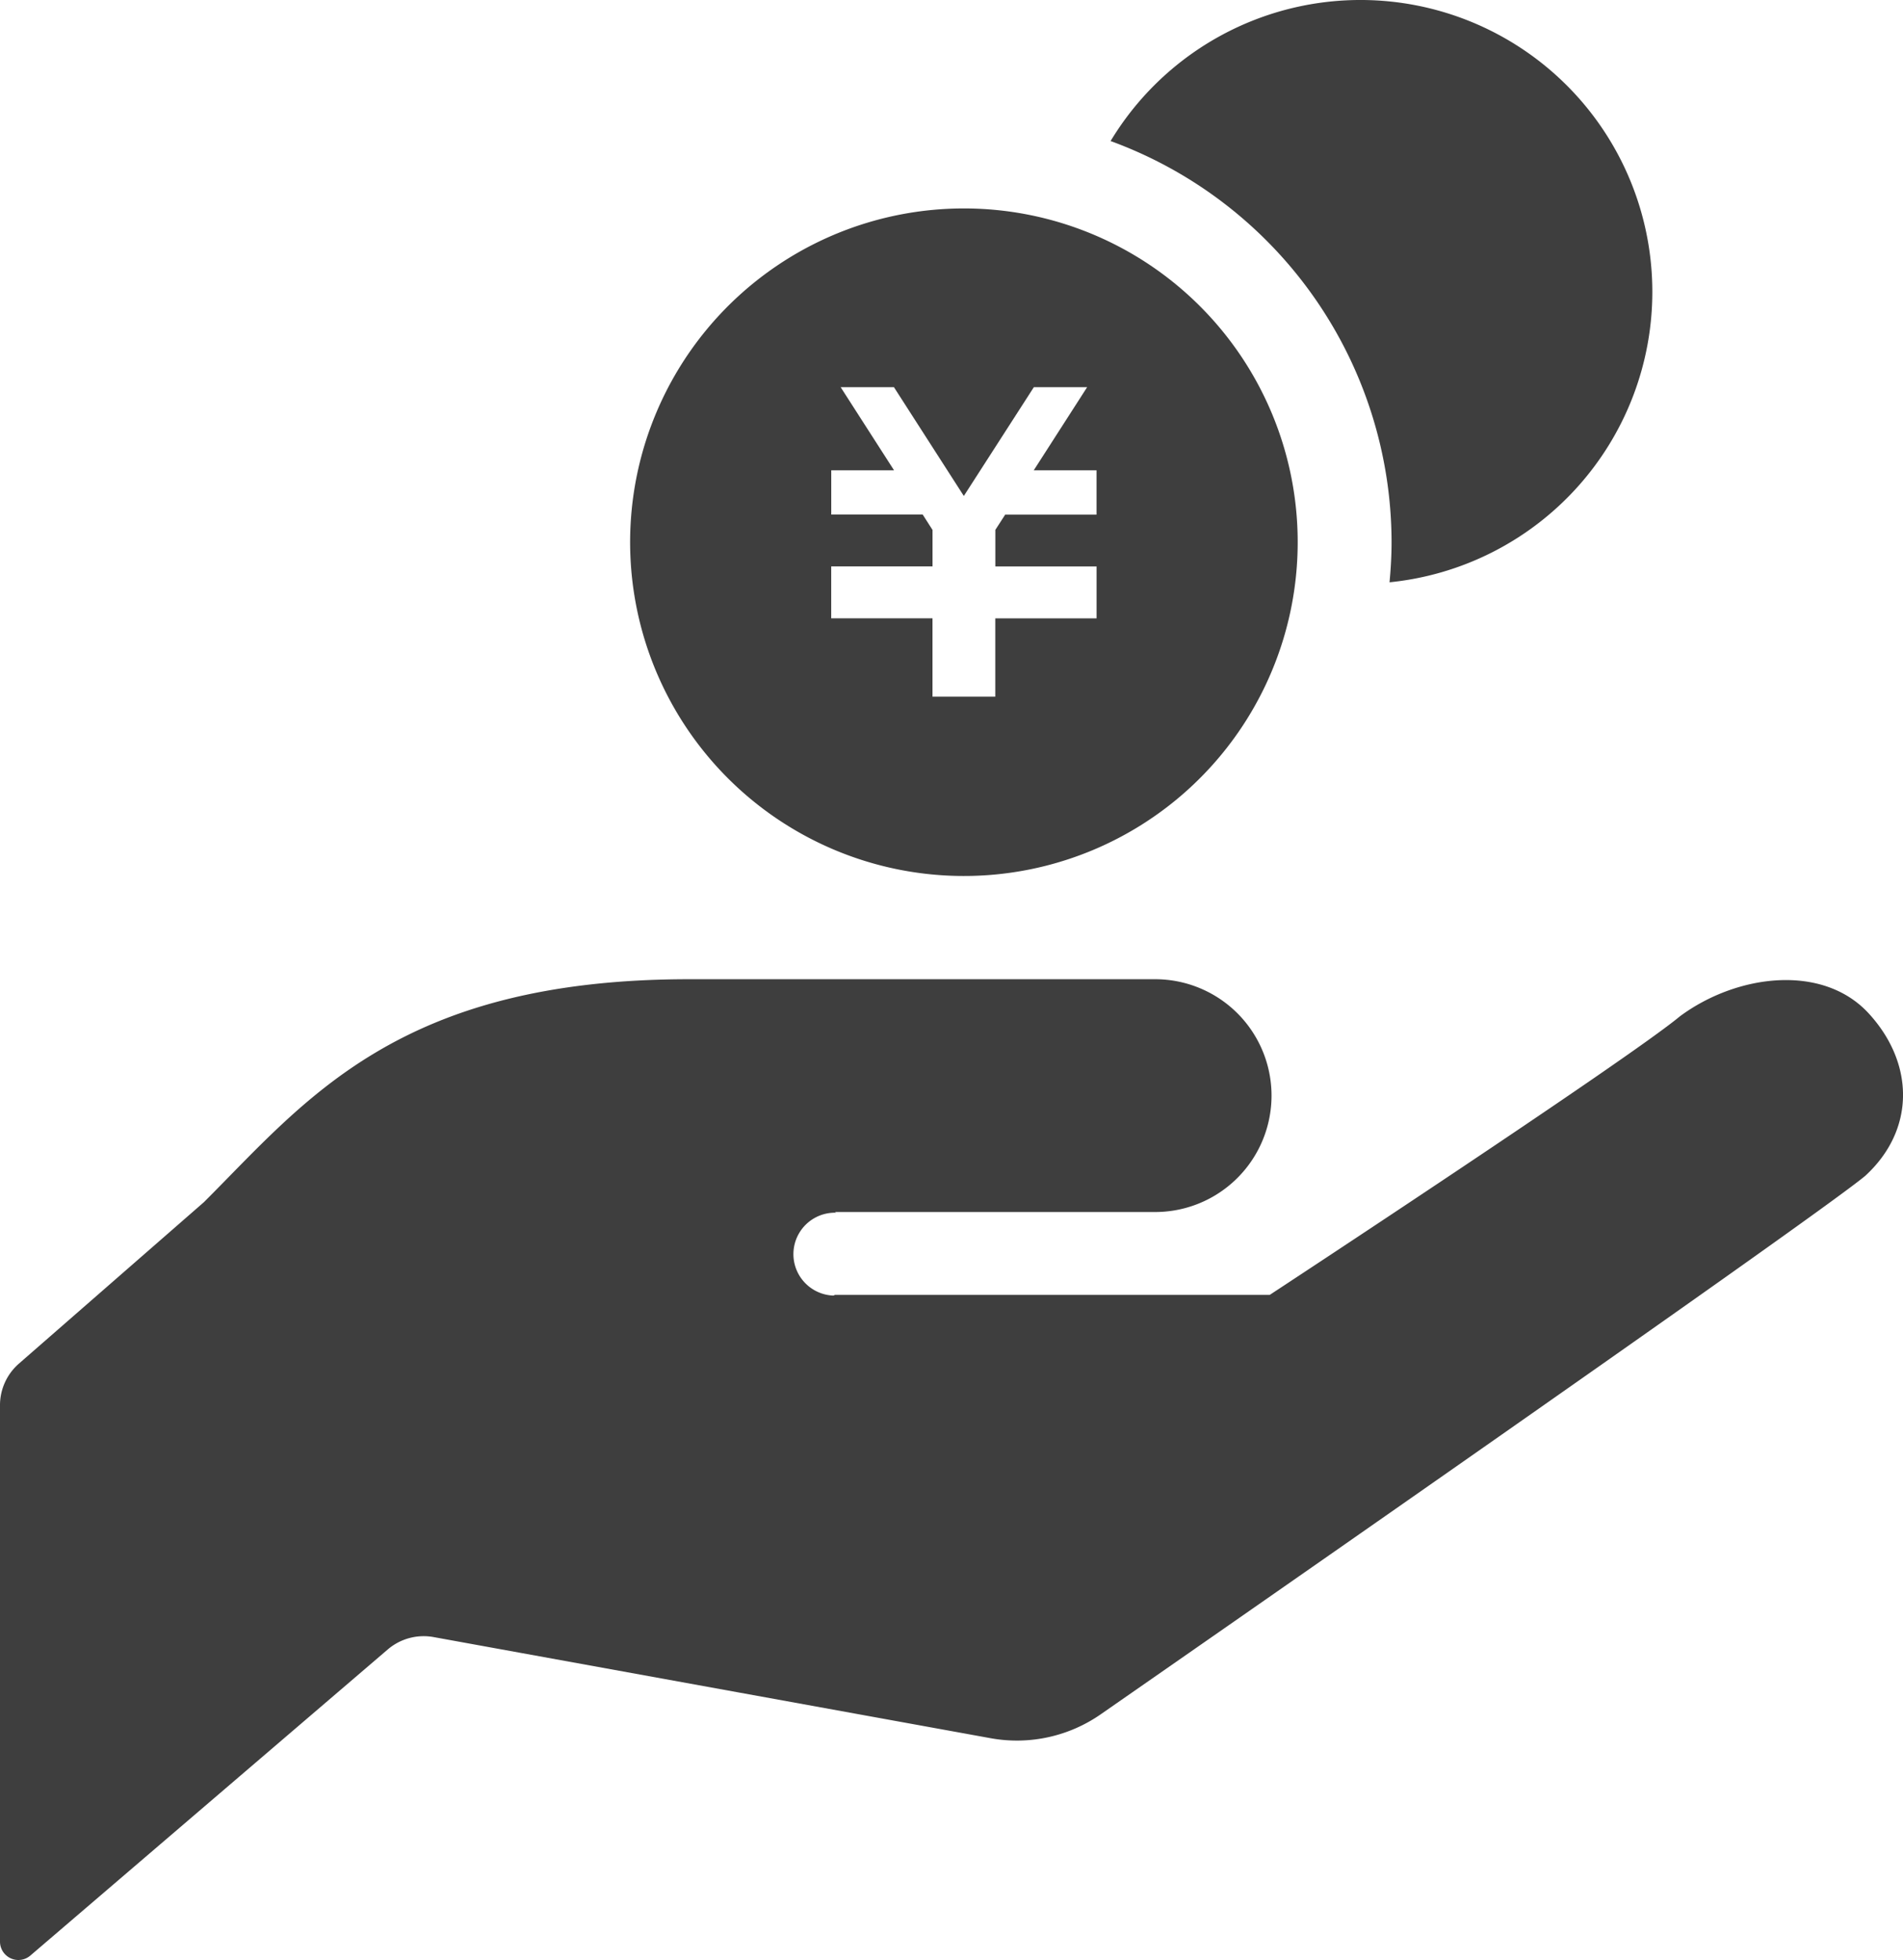 <svg xmlns="http://www.w3.org/2000/svg" width="100" height="103" viewBox="0 0 100 103"><path d="M43.944,12.271a2.178,2.178,0,1,0-.145,4.354l.072-.035H66.721S85.525,4.243,88.278,1.949c3-2.222,7.509-2.782,9.924-.148s2.444,6.123-.189,8.534c-2.752,2.3-40.119,28.258-40.119,28.258a7.716,7.716,0,0,1-5.841,1.292L22.78,34.57a2.905,2.905,0,0,0-2.4.648L1.595,51.308A.966.966,0,0,1,0,50.579v-28.2a2.9,2.9,0,0,1,.994-2.178l9.72-8.484C16.071,6.371,20.915,0,36.221,0H60.7a6.117,6.117,0,1,1,0,12.234H43.871Z" transform="translate(0 51.459)" fill="#3e3e3e"/><path d="M28.468,15.336A15.343,15.343,0,0,1,14.658,30.6c.066-.7.107-1.4.107-2.116A22.477,22.477,0,0,0,0,7.412a15.337,15.337,0,0,1,28.468,7.924Z" transform="translate(58.36)" fill="#3e3e3e"/><path d="M35.079,17.527A17.54,17.54,0,1,1,17.54,0,17.536,17.536,0,0,1,35.079,17.527Zm-10.57-1.44V13.761h-3.3l2.806-4.369h-2.8l-3.68,5.718L13.862,9.392h-2.8l2.806,4.369h-3.3v2.326h4.806l.516.808v1.917H10.566v2.728h5.322v4.118h3.3V21.541H24.51V18.813H19.191V16.892l.516-.8h4.8Z" transform="translate(33.113 10.954)" fill="#3e3e3e"/></svg>